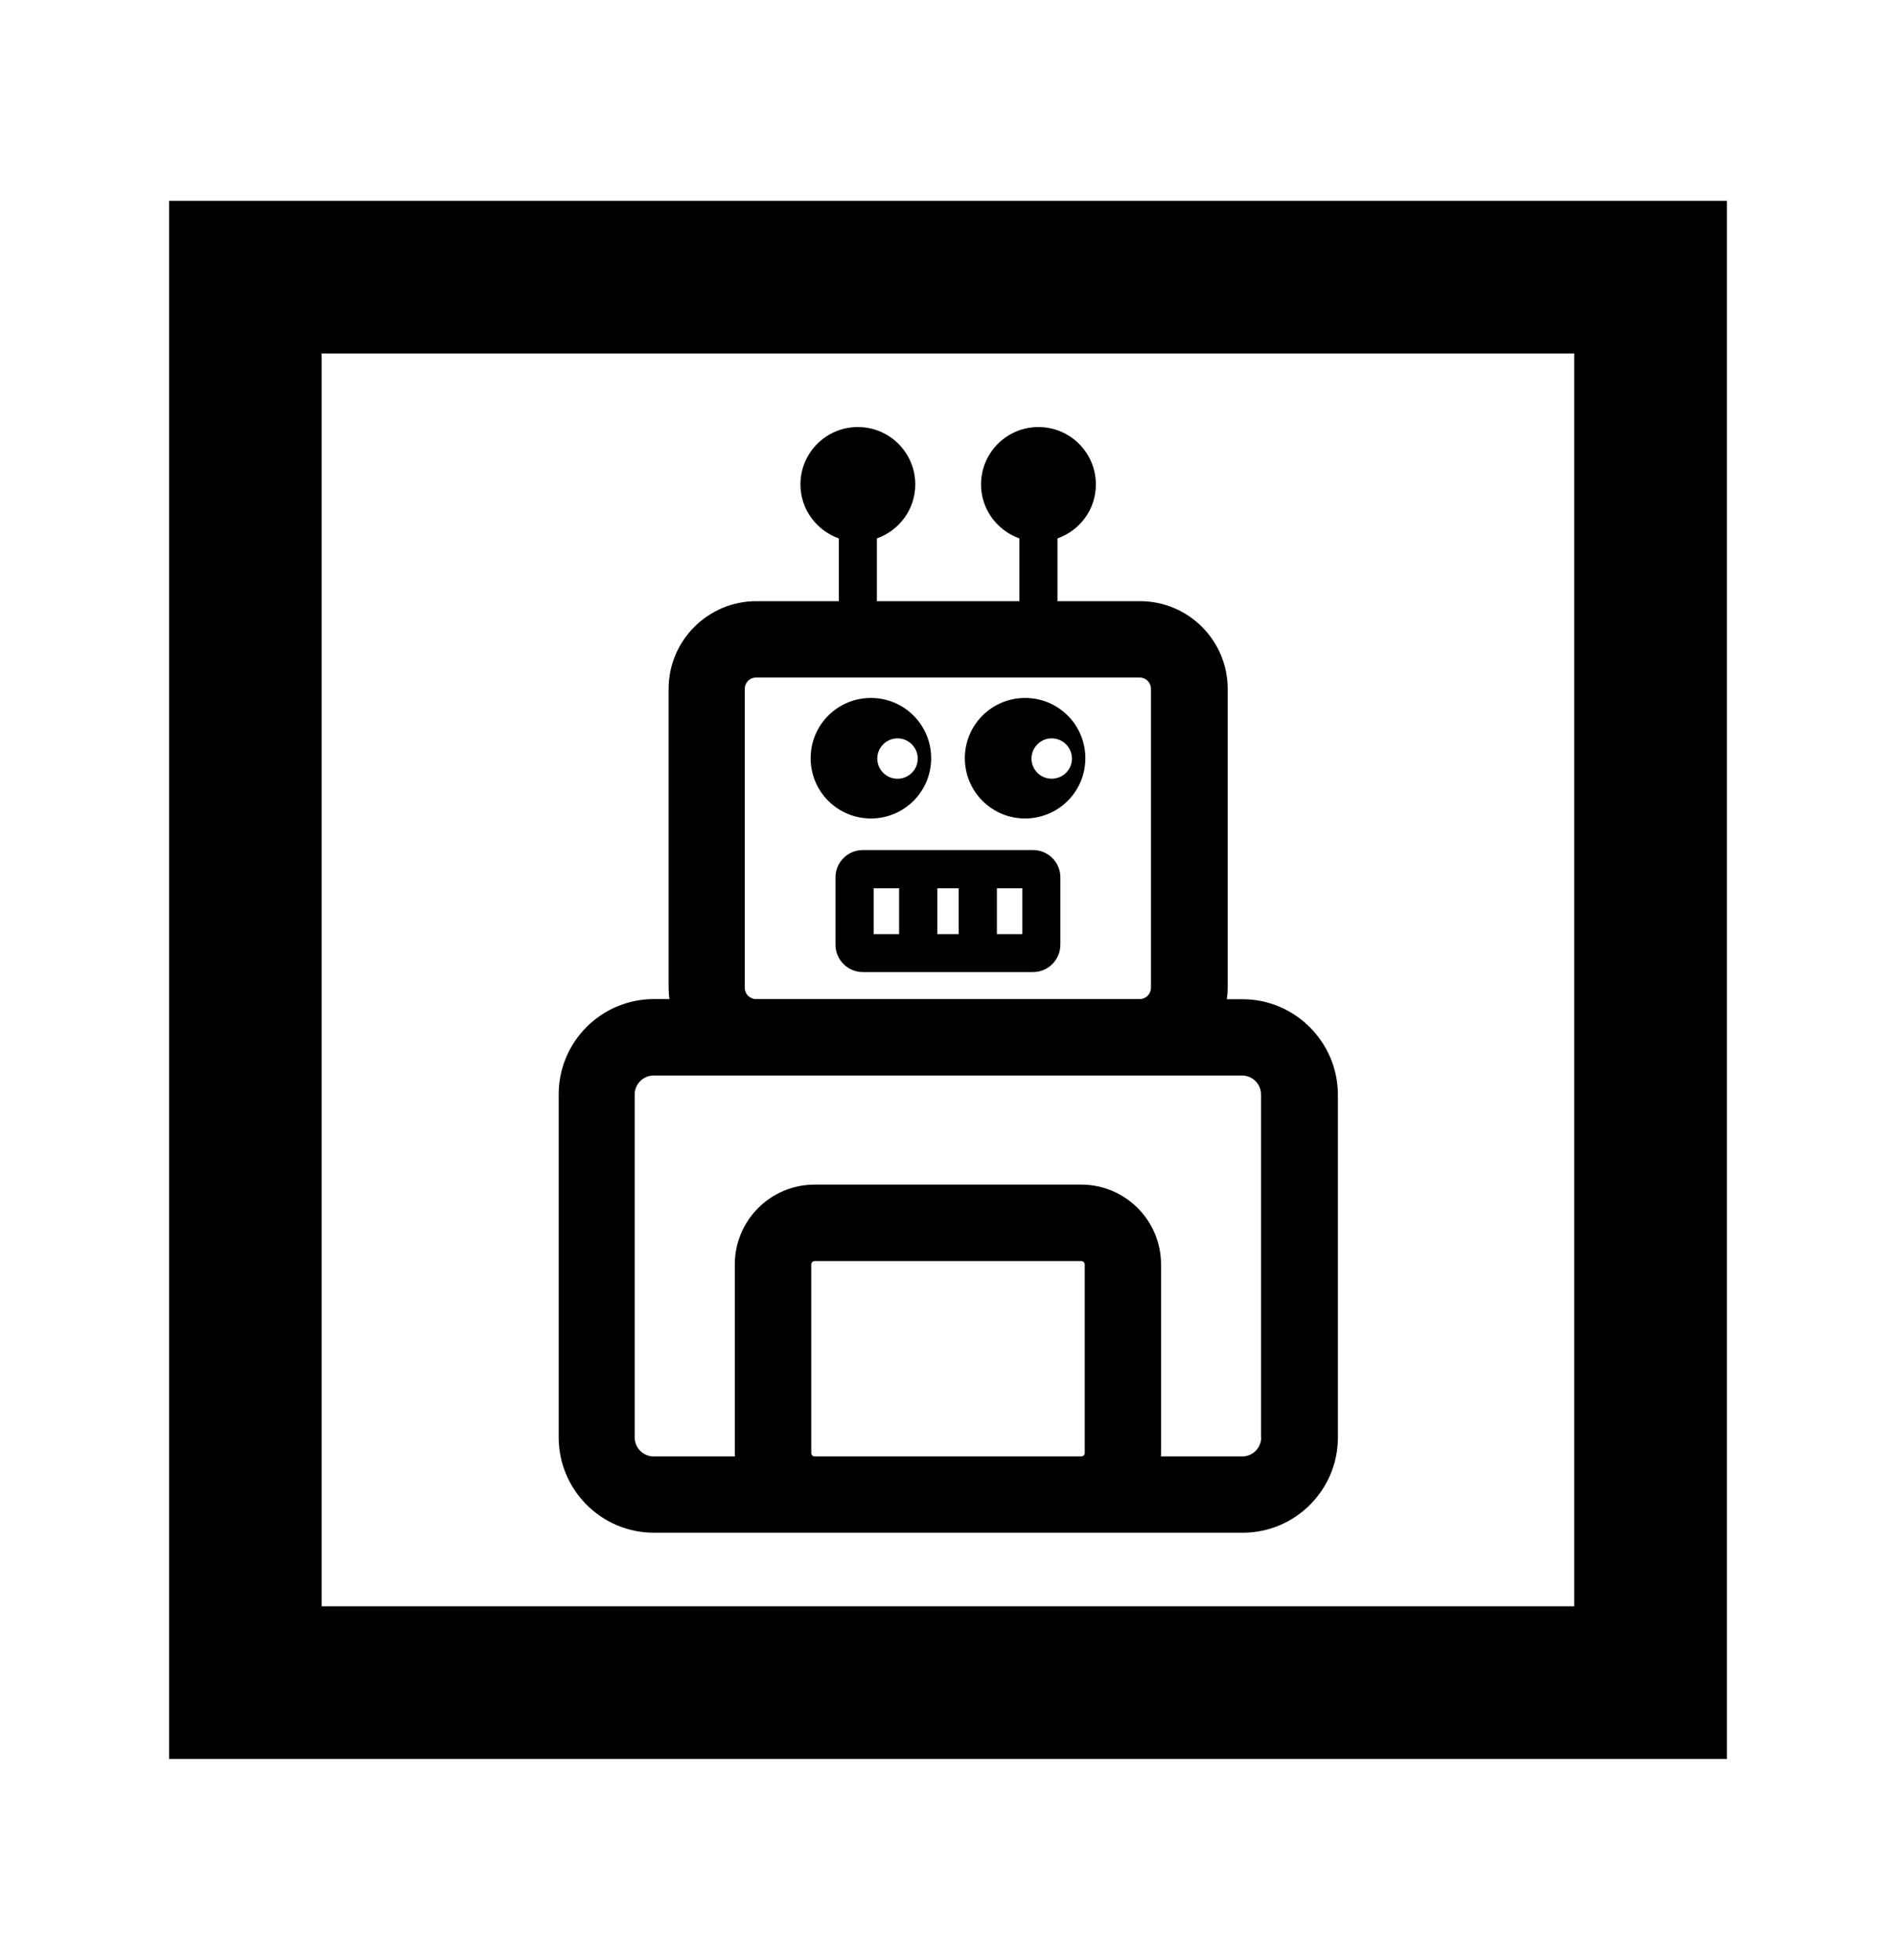 <?xml version="1.0" encoding="utf-8"?>
<!-- Generator: Adobe Illustrator 27.5.0, SVG Export Plug-In . SVG Version: 6.00 Build 0)  -->
<svg version="1.1" id="Layer_1" xmlns="http://www.w3.org/2000/svg" xmlns:xlink="http://www.w3.org/1999/xlink" x="0px" y="0px"
	 viewBox="0 0 131.44 135.84" style="enable-background:new 0 0 131.44 135.84;" xml:space="preserve">
<g>
	<path d="M22.3,24.5h86.83v86.84H22.3V24.5z M11.72,121.92h108v-108h-108V121.92z"/>
	<g>
		<path d="M87.43,99.64c0,0.72-0.58,1.31-1.31,1.31h-5.64c0-0.08,0.01-0.16,0.01-0.24V87.65c0-3.06-2.48-5.54-5.54-5.54H56.48
			c-3.06,0-5.54,2.48-5.54,5.54v13.06c0,0.08,0.01,0.16,0.01,0.24h-5.64c-0.72,0-1.31-0.59-1.31-1.31V75.86
			c0-0.72,0.59-1.31,1.31-1.31h7.1h26.6h7.1c0.72,0,1.31,0.59,1.31,1.31V99.64z M75.2,100.71c0,0.14-0.11,0.24-0.24,0.24H56.48
			c-0.14,0-0.24-0.11-0.24-0.24V87.65c0-0.14,0.11-0.24,0.24-0.24h18.48c0.14,0,0.24,0.11,0.24,0.24V100.71z M51.63,47.75
			c0-0.44,0.35-0.79,0.78-0.79h26.6c0.43,0,0.78,0.35,0.78,0.79v20.72c0,0.43-0.35,0.78-0.78,0.78h-26.6
			c-0.43,0-0.78-0.35-0.78-0.78V47.75z M86.13,69.26h-1.08c0.04-0.26,0.06-0.52,0.06-0.78V47.75c0-3.35-2.72-6.08-6.08-6.08h-5.72
			v-4.35c1.55-0.55,2.66-2,2.66-3.74c0-2.2-1.78-3.98-3.98-3.98c-2.2,0-3.98,1.78-3.98,3.98c0,1.73,1.12,3.19,2.66,3.74v4.35h-9.88
			v-4.35c1.54-0.55,2.66-2,2.66-3.74c0-2.2-1.78-3.98-3.98-3.98c-2.2,0-3.98,1.78-3.98,3.98c0,1.73,1.12,3.19,2.66,3.74v4.35h-5.72
			c-3.35,0-6.08,2.73-6.08,6.08v20.72c0,0.26,0.02,0.53,0.06,0.78h-1.08c-3.64,0-6.6,2.96-6.6,6.6v23.78c0,3.64,2.96,6.61,6.6,6.61
			h11.17h18.48h11.17c3.64,0,6.6-2.96,6.6-6.61V75.86C92.73,72.22,89.77,69.26,86.13,69.26"/>
		<path d="M71.92,51.59c0.27-0.27,0.63-0.41,0.99-0.41c0.36,0,0.72,0.14,0.99,0.41c0.55,0.55,0.55,1.44,0,1.98
			c-0.55,0.54-1.44,0.54-1.98,0C71.37,53.02,71.37,52.14,71.92,51.59 M74.02,55.51c1.63-1.63,1.63-4.28,0-5.91
			c-1.63-1.63-4.28-1.63-5.91,0c-1.63,1.63-1.63,4.28,0,5.91C69.74,57.14,72.38,57.14,74.02,55.51"/>
		<path d="M61.23,51.59c0.27-0.27,0.63-0.41,0.99-0.41c0.36,0,0.72,0.14,0.99,0.41c0.55,0.55,0.55,1.44,0,1.98
			c-0.54,0.54-1.43,0.55-1.98,0C60.68,53.02,60.68,52.14,61.23,51.59 M63.33,55.51c1.63-1.63,1.63-4.28,0-5.91
			c-1.63-1.63-4.28-1.63-5.91,0c-1.63,1.63-1.63,4.28,0,5.91C59.05,57.14,61.7,57.14,63.33,55.51"/>
		<path d="M70.87,64.75h-1.76v-3.18h1.76V64.75z M66.46,64.75h-1.48v-3.18h1.48V64.75z M62.33,64.75h-1.76v-3.18h1.76V64.75z
			 M71.62,58.92H59.82c-1.05,0-1.9,0.85-1.9,1.9v4.66c0,1.05,0.85,1.9,1.9,1.9h11.79c1.05,0,1.9-0.85,1.9-1.9v-4.66
			C73.52,59.78,72.66,58.92,71.62,58.92"/>
	</g>
</g>
</svg>
